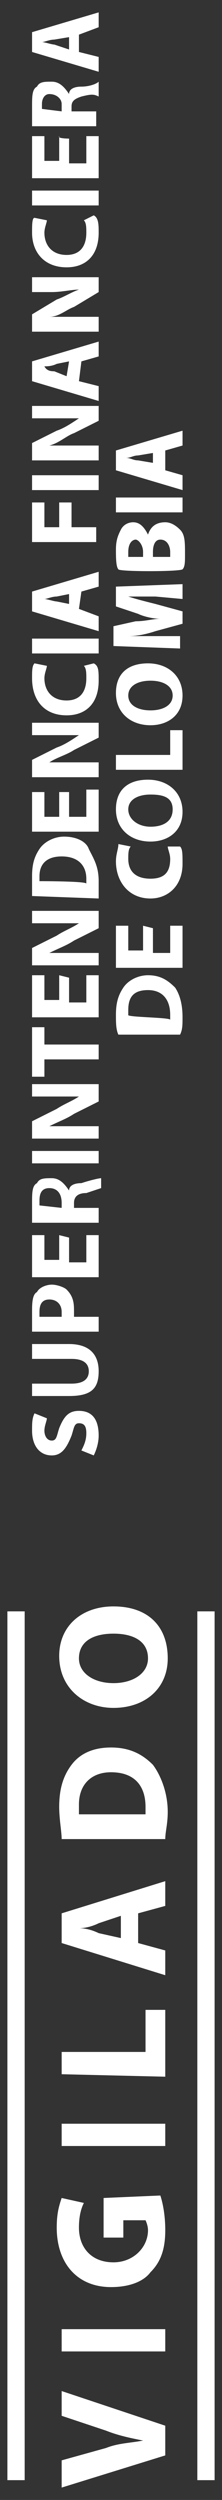 <?xml version="1.0" encoding="utf-8"?>
<!-- Generator: Adobe Illustrator 22.0.0, SVG Export Plug-In . SVG Version: 6.00 Build 0)  -->
<svg version="1.1" id="Layer_1" xmlns="http://www.w3.org/2000/svg" xmlns:xlink="http://www.w3.org/1999/xlink" x="0px" y="0px"
	 viewBox="0 0 9 101" style="enable-background:new 0 0 9 101;" xml:space="preserve">
<rect x="0" y="0" width="9" height="101" fill="#333333" stroke="none"/>
<style type="text/css">
	.st0{fill:#FFFFFF;}
</style>
<g>
	<g>
		<path class="st0" d="M3.3,58.6c0.1-0.2,0.2-0.4,0.2-0.7s-0.1-0.4-0.3-0.4C3,57.5,3,57.7,2.9,58c-0.2,0.5-0.4,0.8-0.8,0.8
			c-0.5,0-0.8-0.4-0.8-1c0-0.3,0-0.5,0.1-0.7l0.5,0.2c0,0.1-0.1,0.3-0.1,0.5s0.1,0.4,0.3,0.4c0.2,0,0.2-0.2,0.3-0.5
			C2.6,57.2,2.8,57,3.2,57C3.7,57,4,57.3,4,58c0,0.3-0.1,0.6-0.2,0.8L3.3,58.6z"/>
		<path class="st0" d="M1.3,55.9h1.6c0.5,0,0.7-0.2,0.7-0.5s-0.2-0.5-0.7-0.5H1.3v-0.6h1.5c0.8,0,1.2,0.4,1.2,1.1c0,0.7-0.3,1-1.2,1
			H1.3V55.9z"/>
		<path class="st0" d="M1.3,53.8c0-0.2,0-0.5,0-0.8s0-0.7,0.2-0.8c0.1-0.2,0.4-0.3,0.6-0.3s0.5,0.1,0.6,0.2C3,52.4,3,52.7,3,53
			c0,0.1,0,0.2,0,0.2h1v0.6H1.3z M2.5,53.2c0,0,0-0.1,0-0.2c0-0.3-0.2-0.5-0.5-0.5S1.6,52.7,1.6,53c0,0.1,0,0.2,0,0.2H2.5z"/>
		<path class="st0" d="M2.8,50v1h0.7v-1.1H4v1.7H1.3v-1.7h0.5v1h0.6v-1L2.8,50L2.8,50z"/>
		<path class="st0" d="M1.3,49.4c0-0.2,0-0.5,0-0.8c0-0.4,0-0.7,0.2-0.8c0.1-0.2,0.3-0.2,0.6-0.2s0.5,0.2,0.7,0.5l0,0
			c0-0.2,0.2-0.3,0.5-0.3c0.3-0.1,0.7-0.2,0.8-0.2V48c0,0-0.3,0.1-0.6,0.2c-0.4,0-0.5,0.2-0.5,0.4v0.2h1v0.6H1.3L1.3,49.4z
			 M2.5,48.8v-0.2C2.5,48.2,2.3,48,2,48s-0.4,0.2-0.4,0.5c0,0.2,0,0.2,0,0.2L2.5,48.8L2.5,48.8z"/>
		<path class="st0" d="M1.3,46.5H4V47H1.3V46.5z"/>
		<path class="st0" d="M4,46H1.3v-0.7l1-0.5c0.3-0.2,0.6-0.3,0.9-0.5l0,0c-0.3,0-0.7,0-1.1,0H1.3v-0.5H4v0.7L3,45
			c-0.3,0.2-0.6,0.3-1,0.5l0,0c0.4,0,0.7,0,1.2,0H4V46z"/>
		<path class="st0" d="M1.8,42.8v0.7H1.3v-2h0.5v0.7H4v0.6H1.8z"/>
		<path class="st0" d="M2.8,39.5v1h0.7v-1.1H4v1.7H1.3v-1.7h0.5v1h0.6v-1L2.8,39.5L2.8,39.5z"/>
		<path class="st0" d="M4,39H1.3v-0.7l1-0.5c0.3-0.2,0.6-0.3,0.9-0.5l0,0c-0.3,0-0.7,0-1.1,0H1.3v-0.5H4v0.7L3,38
			c-0.3,0.2-0.6,0.3-1,0.5l0,0c0.4,0,0.7,0,1.2,0H4V39z"/>
		<path class="st0" d="M1.3,36.2c0-0.2,0-0.5,0-0.8c0-0.5,0.1-0.8,0.3-1.1c0.2-0.3,0.6-0.5,1-0.5c0.5,0,0.9,0.2,1,0.5
			C3.8,34.7,4,35,4,35.6c0,0.3,0,0.5,0,0.7L1.3,36.2L1.3,36.2z M3.5,35.7v-0.2c0-0.5-0.3-0.9-1-0.9c-0.6,0-0.9,0.3-0.9,0.8
			c0,0.2,0,0.2,0,0.2C1.7,35.6,3.5,35.6,3.5,35.7z"/>
		<path class="st0" d="M2.8,32v1h0.7v-1.1H4v1.7H1.3V32h0.5v1h0.6v-1H2.8z"/>
		<path class="st0" d="M4,31.4H1.3v-0.7l1-0.5c0.3-0.1,0.6-0.3,0.9-0.5l0,0c-0.3,0-0.7,0-1.1,0H1.3v-0.5H4v0.6l-1,0.5
			c-0.3,0.2-0.7,0.3-1,0.5l0,0c0.4,0,0.7,0,1.2,0H4V31.4z"/>
		<path class="st0" d="M3.8,26.8C4,26.9,4,27.1,4,27.5c0,0.9-0.5,1.4-1.3,1.4c-0.9,0-1.4-0.6-1.4-1.5c0-0.3,0-0.5,0.1-0.6l0.5,0.1
			c0,0.1-0.1,0.3-0.1,0.5c0,0.5,0.3,0.9,0.9,0.9c0.5,0,0.8-0.3,0.8-0.9c0-0.2,0-0.4-0.1-0.5L3.8,26.8z"/>
		<path class="st0" d="M1.3,25.8H4v0.6H1.3V25.8z"/>
		<path class="st0" d="M3.2,24.6L4,24.9v0.6l-2.7-0.8v-0.8L4,23.1v0.6l-0.7,0.2L3.2,24.6L3.2,24.6z M2.8,24l-0.5,0.1
			c-0.2,0-0.4,0.1-0.5,0.1l0,0c0.1,0,0.4,0.1,0.5,0.1l0.5,0.1V24z"/>
		<path class="st0" d="M1.3,21.9v-1.6h0.5v1h0.6v-1h0.5v1h1v0.6H1.3z"/>
		<path class="st0" d="M1.3,19.2H4v0.6H1.3V19.2z"/>
		<path class="st0" d="M4,18.6H1.3v-0.7l1-0.5c0.3-0.1,0.6-0.3,0.9-0.5l0,0c-0.3,0-0.7,0-1.1,0H1.3v-0.5H4V17l-1,0.5
			c-0.3,0.1-0.6,0.4-1,0.5l0,0c0.4,0,0.7,0,1.2,0H4V18.6z"/>
		<path class="st0" d="M3.2,15.4L4,15.6v0.6l-2.7-0.8v-0.8L4,13.8v0.6l-0.7,0.2L3.2,15.4L3.2,15.4z M2.8,14.6l-0.5,0.1
			c-0.2,0.1-0.4,0.1-0.5,0.1l0,0C1.9,15,2.1,15,2.2,15l0.5,0.2L2.8,14.6L2.8,14.6z"/>
		<path class="st0" d="M4,13.4H1.3v-0.7l1-0.6c0.3-0.1,0.6-0.3,0.9-0.4l0,0c-0.3,0-0.7,0.1-1.1,0.1H1.3v-0.6H4v0.6l-1,0.6
			c-0.3,0.1-0.6,0.4-1,0.4l0,0c0.4,0,0.7,0,1.2,0H4V13.4z"/>
		<path class="st0" d="M3.8,8.7C4,8.8,4,9.1,4,9.4c0,0.9-0.5,1.4-1.3,1.4c-0.9,0-1.4-0.6-1.4-1.4c0-0.3,0-0.6,0.1-0.6l0.5,0.1
			c0,0.1-0.1,0.3-0.1,0.5c0,0.5,0.3,0.9,0.9,0.9c0.5,0,0.8-0.3,0.8-0.9c0-0.2,0-0.4-0.1-0.5L3.8,8.7z"/>
		<path class="st0" d="M1.3,7.7H4v0.6H1.3V7.7z"/>
		<path class="st0" d="M2.8,5.6v1h0.7V5.5H4v1.7H1.3V5.5h0.5v1h0.6v-1C2.3,5.6,2.8,5.6,2.8,5.6z"/>
		<path class="st0" d="M1.3,5.1c0-0.2,0-0.5,0-0.8c0-0.4,0-0.7,0.2-0.8c0.1-0.2,0.3-0.2,0.6-0.2s0.5,0.2,0.7,0.5l0,0
			c0-0.2,0.2-0.3,0.5-0.3S3.9,3.4,4,3.3v0.6c-0.2-0.1-0.3-0.1-0.7,0C3,4,2.9,4.1,2.9,4.3v0.2h1v0.6H1.3z M2.5,4.5V4.2
			C2.5,4,2.3,3.8,2,3.8C1.8,3.8,1.7,4,1.7,4.2c0,0.2,0,0.2,0,0.2L2.5,4.5L2.5,4.5z"/>
		<path class="st0" d="M3.2,2.1L4,2.3v0.6L1.3,2.1V1.3L4,0.5v0.6L3.2,1.4V2.1z M2.8,1.5L2.2,1.6C2,1.6,1.8,1.7,1.7,1.7l0,0
			c0.1,0,0.4,0.1,0.5,0.1L2.8,2V1.5z"/>
		<path class="st0" d="M4.8,41.8c-0.1-0.2-0.1-0.5-0.1-0.8c0-0.5,0.1-0.8,0.3-1.1c0.2-0.3,0.6-0.5,1-0.5c0.5,0,0.8,0.2,1.1,0.5
			c0.2,0.3,0.3,0.7,0.3,1.2c0,0.3,0,0.5-0.1,0.7C7.3,41.8,4.8,41.8,4.8,41.8z M6.9,41.2V41c0-0.6-0.3-1-0.9-1s-0.8,0.3-0.8,0.8
			c0,0.2,0,0.2,0,0.2C5.1,41.1,6.9,41.1,6.9,41.2z"/>
		<path class="st0" d="M6.2,37.5v1h0.7v-1.1h0.5v1.7H4.7v-1.7h0.5v1h0.6v-1L6.2,37.5L6.2,37.5z"/>
		<path class="st0" d="M7.3,34.2c0.1,0.1,0.1,0.3,0.1,0.7c0,0.9-0.6,1.4-1.3,1.4c-0.9,0-1.4-0.7-1.4-1.5c0-0.3,0.1-0.5,0.1-0.7
			l0.5,0.1c-0.1,0.1-0.1,0.3-0.1,0.5c0,0.5,0.3,0.8,0.9,0.8s0.8-0.3,0.8-0.8c0-0.2-0.1-0.4-0.1-0.5H7.3z"/>
		<path class="st0" d="M6,31.5c0.8,0,1.4,0.5,1.4,1.3S6.8,34,6.1,34c-0.8,0-1.4-0.5-1.4-1.3C4.7,31.9,5.2,31.5,6,31.5z M6.1,33.4
			c0.5,0,0.9-0.2,0.9-0.7s-0.4-0.6-0.9-0.6s-0.9,0.2-0.9,0.6C5.2,33.1,5.6,33.4,6.1,33.4z"/>
		<path class="st0" d="M4.7,31.1v-0.6h2.2v-1h0.5v1.6H4.7z"/>
		<path class="st0" d="M6,26.8c0.8,0,1.4,0.5,1.4,1.3s-0.6,1.2-1.3,1.2c-0.8,0-1.4-0.5-1.4-1.3C4.7,27.2,5.2,26.8,6,26.8z M6.1,28.7
			c0.5,0,0.9-0.2,0.9-0.6s-0.4-0.6-0.9-0.6s-0.9,0.2-0.9,0.6S5.6,28.7,6.1,28.7z"/>
		<path class="st0" d="M6.3,24.1c-0.3,0-0.7,0-1.1,0l0,0c0.3,0.1,0.7,0.2,1.1,0.3l1.1,0.3v0.5l-1.1,0.3c-0.3,0.1-0.7,0.2-1.1,0.2
			l0,0c0.3,0,0.8,0,1.1,0h1v0.5l-2.7-0.1v-0.8l0.9-0.2c0.4,0,0.7-0.1,1-0.1l0,0c-0.3,0-0.7-0.1-0.9-0.2l-0.9-0.3v-0.8l2.7-0.1v0.6
			L6.3,24.1z"/>
		<path class="st0" d="M4.8,23c-0.1-0.1-0.1-0.5-0.1-0.8c0-0.4,0.1-0.6,0.2-0.8s0.3-0.3,0.5-0.3s0.4,0.1,0.6,0.5l0,0
			c0.1-0.3,0.3-0.5,0.7-0.5c0.2,0,0.4,0.1,0.6,0.3c0.2,0.2,0.2,0.5,0.2,1c0,0.3,0,0.5-0.1,0.6C7.3,23.1,4.8,23.1,4.8,23z M5.8,22.5
			v-0.2c0-0.3-0.2-0.5-0.3-0.5s-0.3,0.1-0.3,0.5c0,0.1,0,0.2,0,0.2H5.8z M6.9,22.5c0,0,0-0.1,0-0.2c0-0.2-0.1-0.5-0.4-0.5
			c-0.2,0-0.3,0.2-0.3,0.5v0.2H6.9z"/>
		<path class="st0" d="M4.7,20.1h2.7v0.6H4.7V20.1z"/>
		<path class="st0" d="M6.7,19l0.7,0.2v0.6L4.7,19v-0.8l2.7-0.8V18l-0.7,0.2V19z M6.2,18.3l-0.6,0.1c-0.2,0-0.3,0.1-0.5,0.1l0,0
			c0.2,0,0.3,0.1,0.5,0.1l0.6,0.1V18.3z"/>
	</g>
	<g>
		<g>
			<path class="st0" d="M6.7,99.2l-4.2,1.3v-1.1l1.8-0.5c0.5-0.2,1-0.2,1.5-0.3l0,0c-0.5-0.1-1-0.2-1.5-0.4l-1.8-0.6v-1L6.7,98V99.2
				z"/>
			<path class="st0" d="M2.5,94.1h4.2V95H2.5V94.1z"/>
			<path class="st0" d="M6.5,88.7c0.1,0.3,0.2,0.8,0.2,1.4c0,0.8-0.2,1.3-0.6,1.7c-0.3,0.4-0.9,0.6-1.6,0.6c-1.4,0-2.2-1-2.2-2.4
				c0-0.6,0.1-0.9,0.2-1.2L3.4,89c-0.1,0.2-0.2,0.5-0.2,1c0,0.8,0.5,1.4,1.4,1.4c0.8,0,1.4-0.6,1.4-1.3c0-0.2-0.1-0.4-0.1-0.4H5v0.7
				H4.2v-1.6L6.5,88.7L6.5,88.7z"/>
			<path class="st0" d="M2.5,85.8h4.2v0.9H2.5V85.8z"/>
			<path class="st0" d="M2.5,83.8v-0.9h3.4v-1.7h0.8v2.7L2.5,83.8L2.5,83.8z"/>
			<path class="st0" d="M5.6,78.5l1.1,0.3v1l-4.2-1.3v-1.2L6.7,76v1l-1.1,0.3V78.5z M4.9,77.4L4,77.7c-0.2,0.1-0.5,0.2-0.8,0.2l0,0
				c0.3,0,0.6,0.1,0.8,0.2l0.9,0.2V77.4z"/>
			<path class="st0" d="M2.5,74.3c0-0.3-0.1-0.8-0.1-1.3c0-0.8,0.2-1.3,0.5-1.7s0.8-0.7,1.6-0.7s1.3,0.3,1.7,0.7
				c0.3,0.4,0.6,1.1,0.6,1.9c0,0.5-0.1,0.8-0.1,1.1H2.5L2.5,74.3z M5.9,73.3c0-0.1,0-0.2,0-0.3c0-0.8-0.4-1.4-1.4-1.4
				c-0.8,0-1.3,0.5-1.3,1.3c0,0.2,0,0.3,0,0.4H5.9z"/>
			<path class="st0" d="M4.6,64.9c1.4,0,2.2,0.8,2.2,2.1c0,1.2-0.9,2-2.2,2c-1.2,0-2.2-0.8-2.2-2.1C2.4,65.7,3.3,64.9,4.6,64.9z
				 M4.6,68C5.4,68,6,67.6,6,67c0-0.7-0.6-1-1.4-1s-1.4,0.3-1.4,1C3.2,67.6,3.8,68,4.6,68z"/>
		</g>
		<rect x="0.3" y="65.1" class="st0" width="0.7" height="35.1"/>
		<rect x="8" y="65.1" class="st0" width="0.7" height="35.1"/>
	</g>
</g>
</svg>
